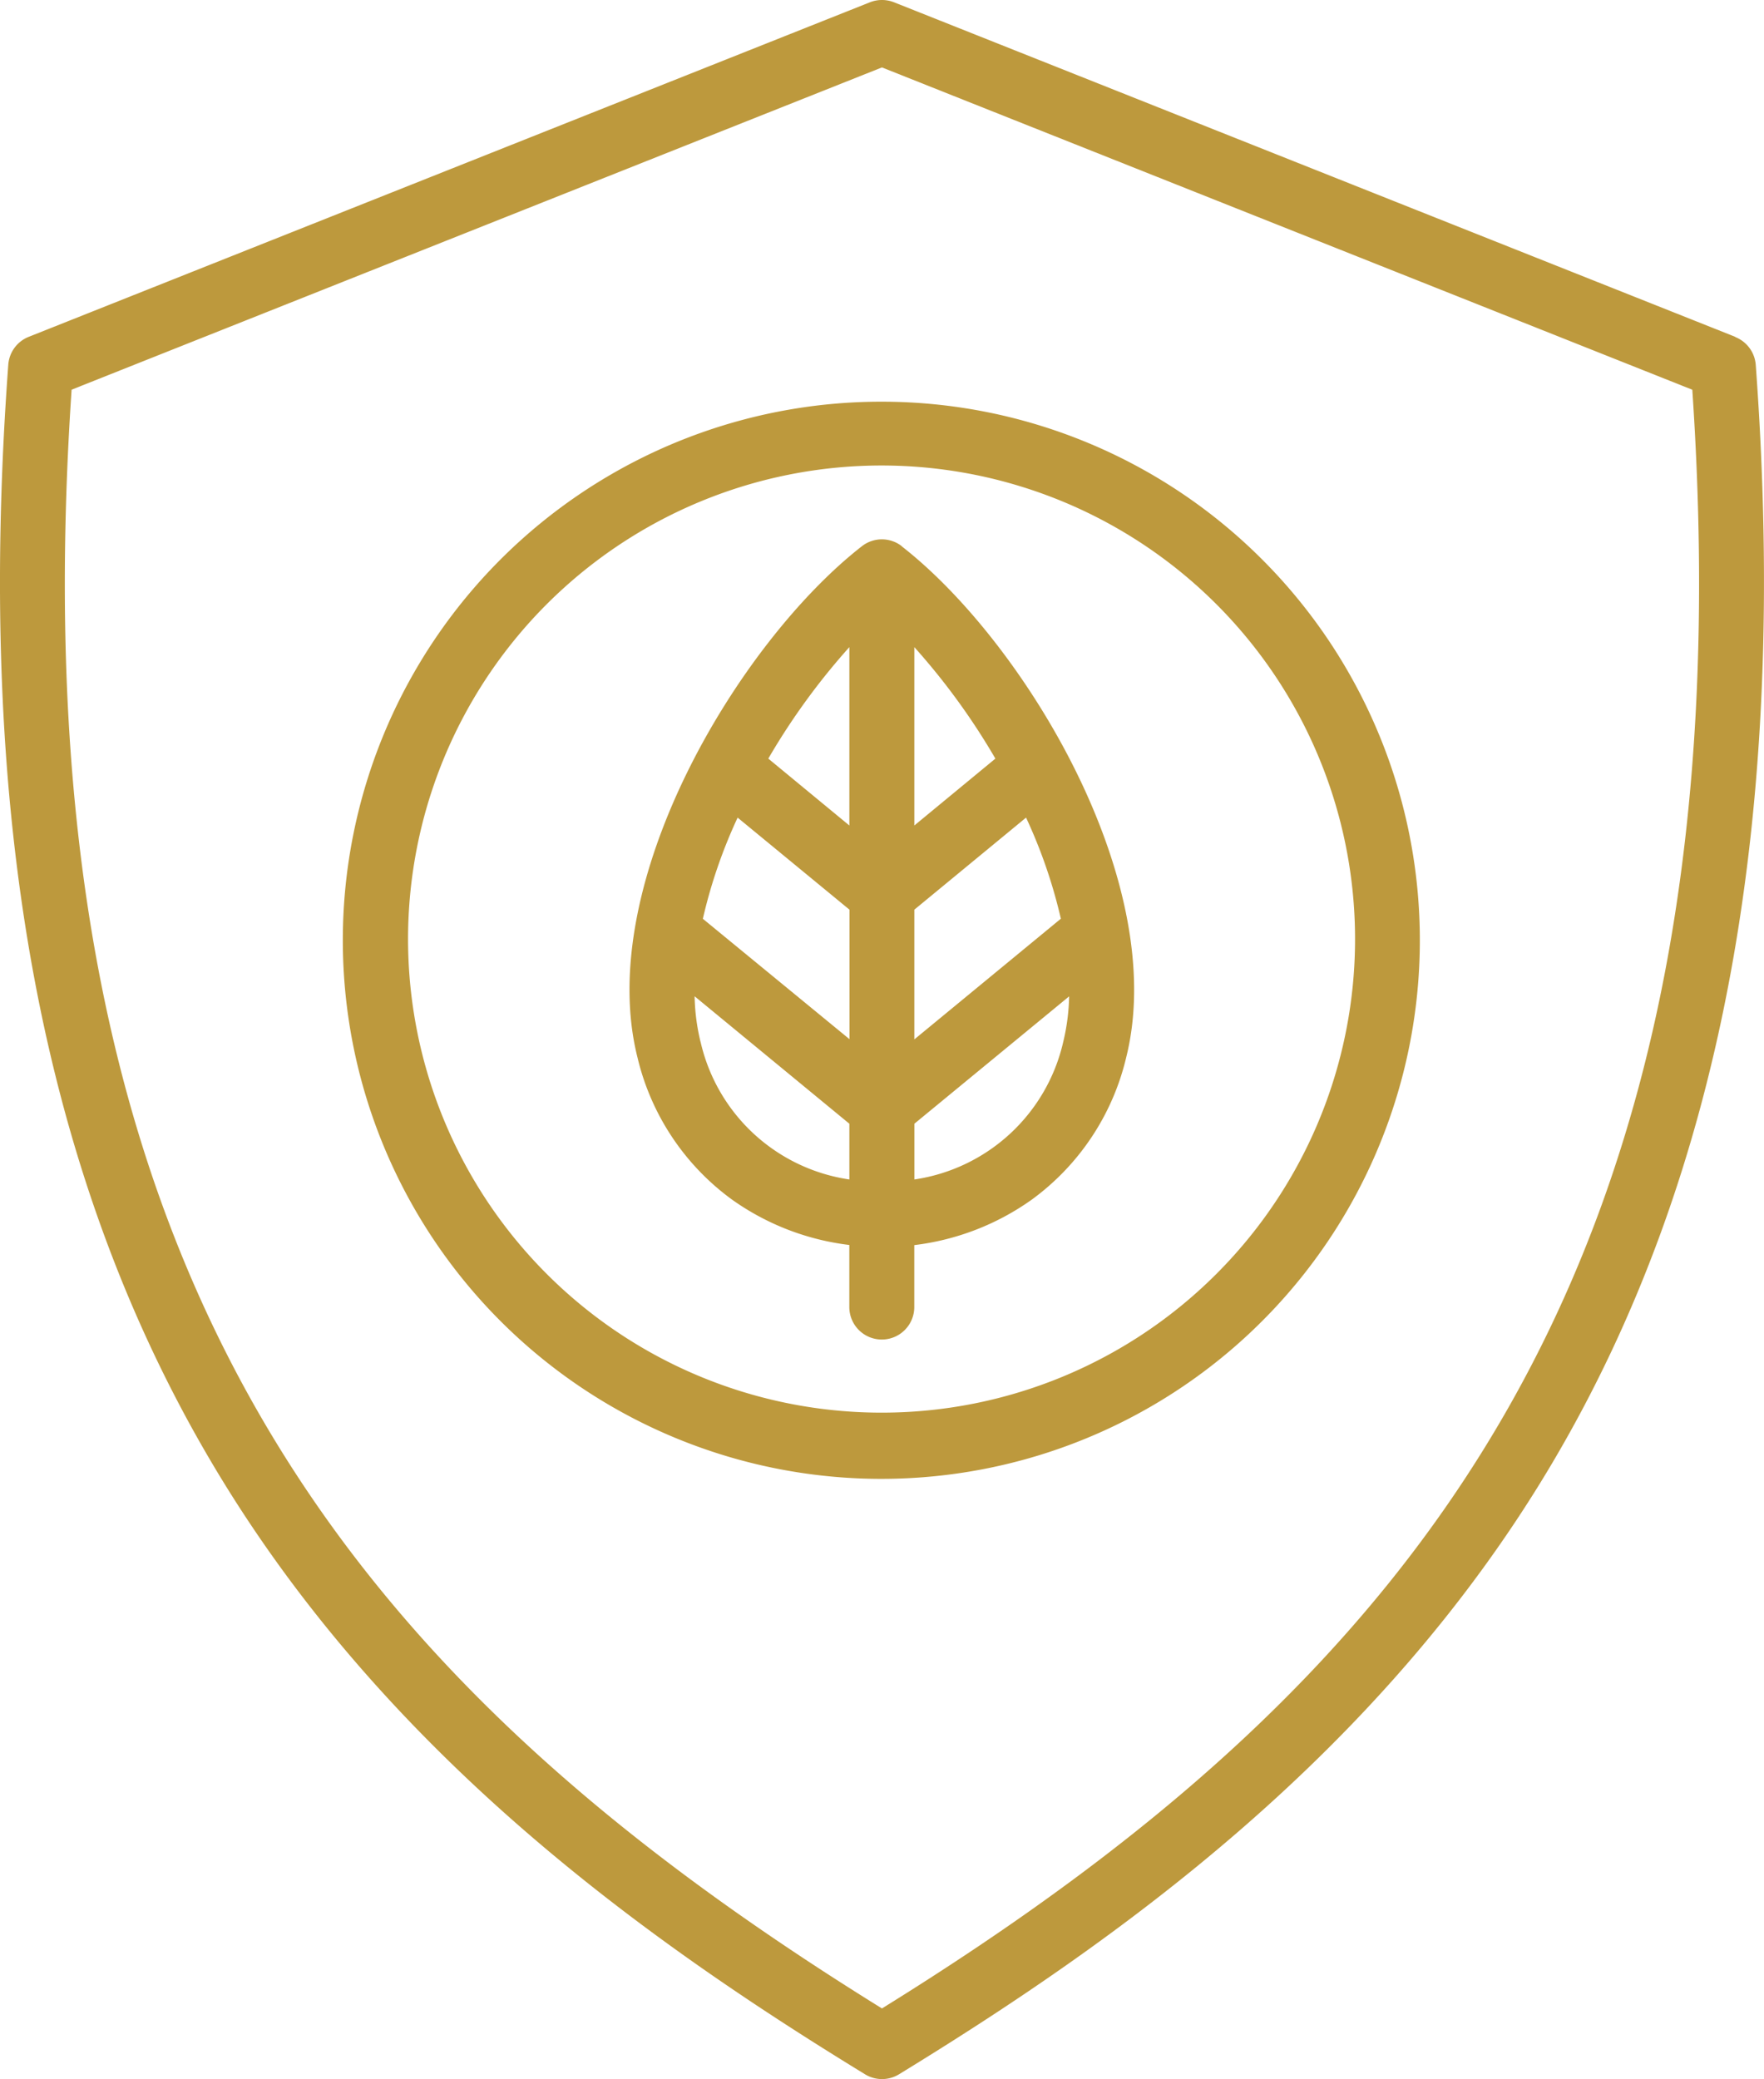 <svg xmlns="http://www.w3.org/2000/svg" xmlns:xlink="http://www.w3.org/1999/xlink" width="39.564" height="46.624" viewBox="0 0 39.564 46.624">
  <defs>
    <clipPath id="clip-path">
      <rect id="Retângulo_41" data-name="Retângulo 41" width="39.564" height="46.624" fill="#bd993d"/>
    </clipPath>
  </defs>
  <g id="Grupo_48" data-name="Grupo 48" transform="translate(0)">
    <g id="Grupo_43" data-name="Grupo 43" transform="translate(0 0)" clip-path="url(#clip-path)">
      <path id="Caminho_60" data-name="Caminho 60" d="M19.781,31.679a10.62,10.62,0,1,1,7.5-3.11,10.609,10.609,0,0,1-7.5,3.11m0-22.671h0a12.078,12.078,0,1,0,8.527,3.538,12.064,12.064,0,0,0-8.527-3.538Zm4.066,14.356a4.723,4.723,0,0,0,.132-1.02L20.508,25.2V26.45a4.024,4.024,0,0,0,3.339-3.086Zm-8.134,0h0A4.022,4.022,0,0,0,19.05,26.45V25.2l-3.471-2.858a4.709,4.709,0,0,0,.133,1.023Zm3.337-8.852a15.168,15.168,0,0,0-1.818,2.5l1.818,1.5Zm1.457,4,1.818-1.5a15.151,15.151,0,0,0-1.818-2.5Zm-3.963-.177h0a11.417,11.417,0,0,0-.78,2.269l3.289,2.7V20.4l-2.506-2.062Zm7.25,2.269h0a11.451,11.451,0,0,0-.781-2.269L20.507,20.4v2.909l3.287-2.707Zm-3.565-8.353a.727.727,0,0,0-.9,0c-2.764,2.156-6.015,7.564-5.03,11.468h0a5.516,5.516,0,0,0,2.124,3.186,5.713,5.713,0,0,0,2.626,1.014v1.392a.728.728,0,1,0,1.457,0V27.922a5.719,5.719,0,0,0,2.631-1.017,5.514,5.514,0,0,0,2.121-3.188c.981-3.906-2.269-9.311-5.031-11.464ZM19.781,45.04c11.9-7.374,19.512-16.462,18.175-36.3L19.781,1.512,1.606,8.739C.268,28.579,7.885,37.666,19.781,45.04M38.92,7.554,20.051.051a.736.736,0,0,0-.539,0L.643,7.554a.729.729,0,0,0-.457.622C-.56,18.295.931,26.346,4.745,32.795c3.9,6.6,9.882,10.8,14.657,13.722a.73.73,0,0,0,.761,0C24.937,43.594,30.921,39.393,34.82,32.8c3.813-6.448,5.3-14.5,4.559-24.618h0a.73.73,0,0,0-.458-.623Z" transform="translate(0 0)" fill="#bd993d" fill-rule="evenodd"/>
    </g>
  </g>
</svg>
